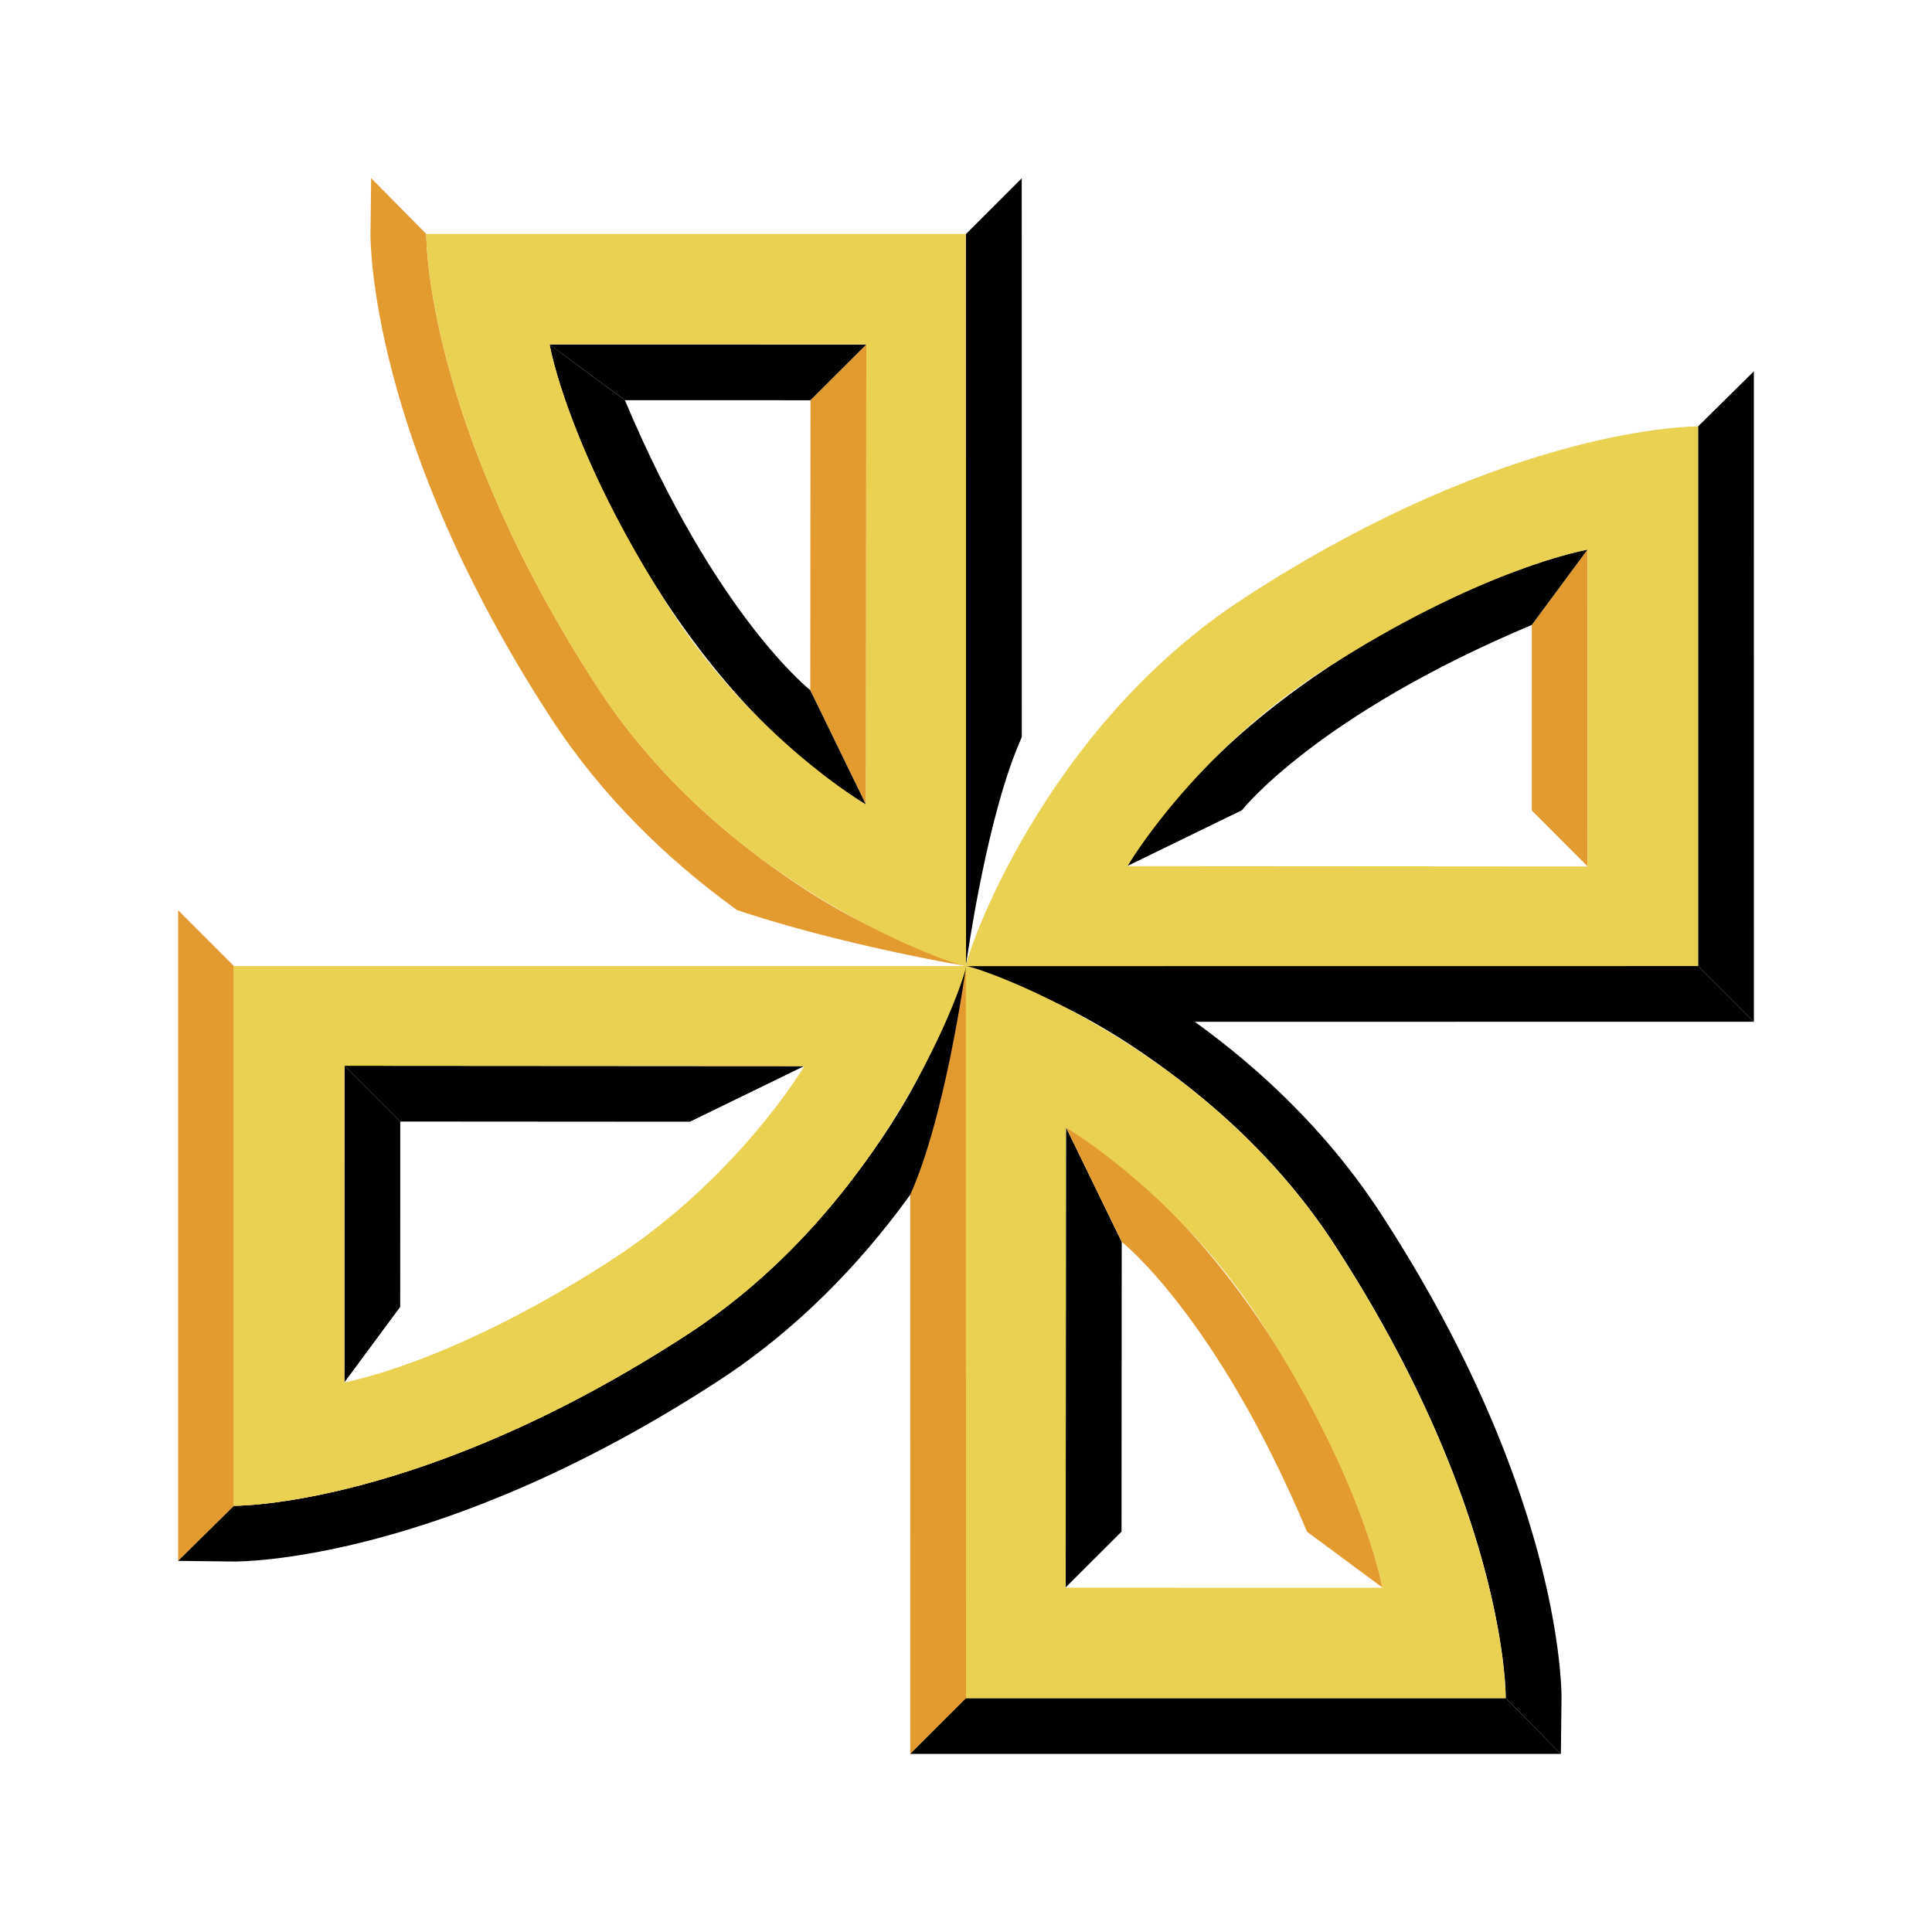 <svg xmlns="http://www.w3.org/2000/svg" width="2500" height="2500" viewBox="0 0 192.756 192.756"><g fill-rule="evenodd" clip-rule="evenodd"><path fill="#fff" d="M0 0h192.756v192.756H0V0z"/><path fill="#e39b30" d="M86.433 34.367l-.001.001-5.577 5.564h.007l-.02 28.925 5.56 11.426.031-45.916z"/><path d="M101.945 73.573l-.006-55.801-5.567 5.564c0 5.126.005 70.632.007 73.04.003-.021 2.03-12.207 5.569-22.81l-.003.007z"/><path fill="#fff" d="M37.031 17.773l5.499 5.574v-.007h53.839l5.57-5.568-64.908.001z"/><path d="M54.828 34.36v.003l.043.038 7.482 5.528h.043l18.456.003h.003l5.578-5.565-31.605-.007z"/><path d="M74.99 84.953c-5.392-4.132-10.9-9.505-15.333-16.312-17.161-26.355-17.13-44.897-17.127-45.294l-5.499-5.574h-.002l-.065 5.501c-.01.831-.033 20.667 18.028 48.404 5.161 7.926 11.706 14.115 18.071 18.775.166.121.332.243.498.362l.054.024c7.517 3.377 21.368 5.352 22.687 5.536l.077.005c-4.967-2.135-11.086-3.533-21.389-11.427z" fill="#e39b30"/><path d="M54.829 34.368c1.866 9.427 12.716 34.422 31.57 45.911l-5.562-11.425s-9.454-7.418-18.488-28.923l-7.52-5.563z"/><path fill="#fff" d="M158.389 86.433v-.001l-5.565-5.577v.007l-28.926-.019-11.423 5.559 45.914.031z"/><path d="M119.184 101.945l55.801-.006-5.564-5.566c-5.127 0-70.633.005-73.041.007.02.003 12.207 2.03 22.81 5.569-.002-.002-.004-.004-.006-.004z"/><path d="M174.982 37.031l-5.574 5.499h.008v53.839l5.568 5.57-.002-64.908z"/><path fill="#e39b30" d="M158.396 54.827l-.003.001-.038.043-5.527 7.482v.043l-.004 18.456v.003l5.565 5.578.007-31.606z"/><path d="M107.803 74.99c4.133-5.392 9.506-10.9 16.312-15.333 26.354-17.161 44.896-17.129 45.293-17.127l5.574-5.499v-.003l-5.5-.065c-.832-.01-20.668-.033-48.404 18.028-7.926 5.161-14.115 11.706-18.775 18.071-.121.166-.242.332-.361.498l-.025.054c-3.377 7.517-5.352 21.368-5.536 22.686l-.004.078c2.135-4.966 3.533-11.085 11.426-21.388z" fill="#fff"/><path d="M158.389 54.83c-9.428 1.865-34.422 12.716-45.91 31.57l11.424-5.562s7.418-9.454 28.924-18.488c-.007.005 5.562-7.52 5.562-7.52zM106.324 158.391v-.002l5.576-5.565h-.005l.019-28.926-5.56-11.423-.03 45.916z"/><path d="M90.811 119.184l.006 55.801 5.566-5.564c0-5.127-.005-70.633-.007-73.041-.003.021-2.03 12.207-5.568 22.811l.003-.007z" fill="#e39b30"/><path d="M155.725 174.984l-5.498-5.574v.006H96.388l-5.571 5.568h64.908z"/><path fill="#fff" d="M137.928 158.396v-.003l-.043-.038-7.483-5.527h-.043l-18.455-.004h-.004l-5.576 5.567 31.604.005z"/><path d="M117.766 107.803c5.393 4.133 10.9 9.506 15.334 16.312 17.16 26.355 17.129 44.896 17.127 45.295l5.498 5.574h.004l.064-5.502c.01-.83.033-20.666-18.029-48.404-5.16-7.926-11.705-14.115-18.07-18.775a77.879 77.879 0 0 0-.498-.361l-.055-.025c-7.516-3.377-21.367-5.352-22.686-5.536l-.077-.005c4.966 2.136 11.085 3.534 21.388 11.427z"/><path d="M137.926 158.389c-1.865-9.428-12.715-34.422-31.568-45.91l5.561 11.424s9.455 7.418 18.488 28.924c-.007-.007 7.519 5.562 7.519 5.562z" fill="#e39b30"/><path d="M34.367 106.324h.001l5.564 5.576v-.005l28.925.019 11.425-5.56-45.915-.03z"/><path d="M73.573 90.812l-55.8.005 5.564 5.566c5.126 0 70.632-.005 73.04-.007-.02-.003-12.206-2.029-22.809-5.568a.022.022 0 0 0 .005.004z" fill="#fff"/><path fill="#e39b30" d="M17.773 155.725l5.574-5.498h-.007l.001-53.839-5.569-5.571.001 64.908z"/><path d="M34.36 137.93l.003-.002.038-.041 5.528-7.485v-.043l.003-18.455v-.004l-5.565-5.576-.007 31.606zM84.953 117.766c-4.132 5.393-9.504 10.9-16.312 15.334-26.354 17.16-44.896 17.129-45.293 17.127l-5.574 5.498v.004l5.501.064c.831.01 20.667.033 48.404-18.029 7.926-5.16 14.115-11.705 18.775-18.07.121-.166.243-.332.362-.498l.024-.055c3.377-7.516 5.352-21.367 5.537-22.686l.004-.077c-2.136 4.966-3.534 11.085-11.428 21.388z"/><path d="M34.368 137.928c9.427-1.867 34.422-12.717 45.91-31.57l-11.425 5.561s-7.418 9.455-28.922 18.488l-5.563 7.521z" fill="#fff"/><path d="M86.402 80.283s-11.203-6.628-19.431-19.357C56.613 44.899 54.828 34.36 54.828 34.36l31.605.007-.031 45.916zm9.978 16.104c-.002 0-.007-73.046-.007-73.046H42.53s-.221 18.658 17.127 45.3C72.79 88.809 95.363 96.387 96.38 96.387z" fill="#ebd152"/><path d="M112.477 86.414s6.629-11.203 19.357-19.43C147.861 56.625 158.4 54.84 158.4 54.84l-.008 31.605-45.915-.031zm-16.104 9.979c0-.002 73.047-.008 73.047-.008V42.542s-18.658-.221-45.299 17.127c-20.17 13.133-27.748 35.706-27.748 36.724z" fill="#ebd152"/><path d="M106.346 112.49s11.203 6.627 19.43 19.357c10.359 16.025 12.145 26.564 12.145 26.564l-31.605-.006.03-45.915zm-9.978-16.105l.007 73.049h53.843s.221-18.66-17.127-45.301c-13.132-20.168-35.706-27.748-36.723-27.748z" fill="#ebd152"/><path d="M80.271 106.359s-6.628 11.203-19.357 19.43c-16.026 10.357-26.566 12.145-26.566 12.145l.007-31.605 45.916.03zm16.104-9.978c0 .002-73.048.006-73.048.006v53.844s18.66.221 45.301-17.127c20.168-13.133 27.747-35.706 27.747-36.723z" fill="#ebd152"/><path d="M80.271 106.359s-6.628 11.203-19.357 19.43c-16.026 10.357-26.566 12.145-26.566 12.145l.007-31.605 45.916.03zm16.104-9.978c0 .002-73.048.006-73.048.006v53.844s18.66.221 45.301-17.127c20.168-13.133 27.747-35.706 27.747-36.723z" fill="#ebd152"/></g></svg>